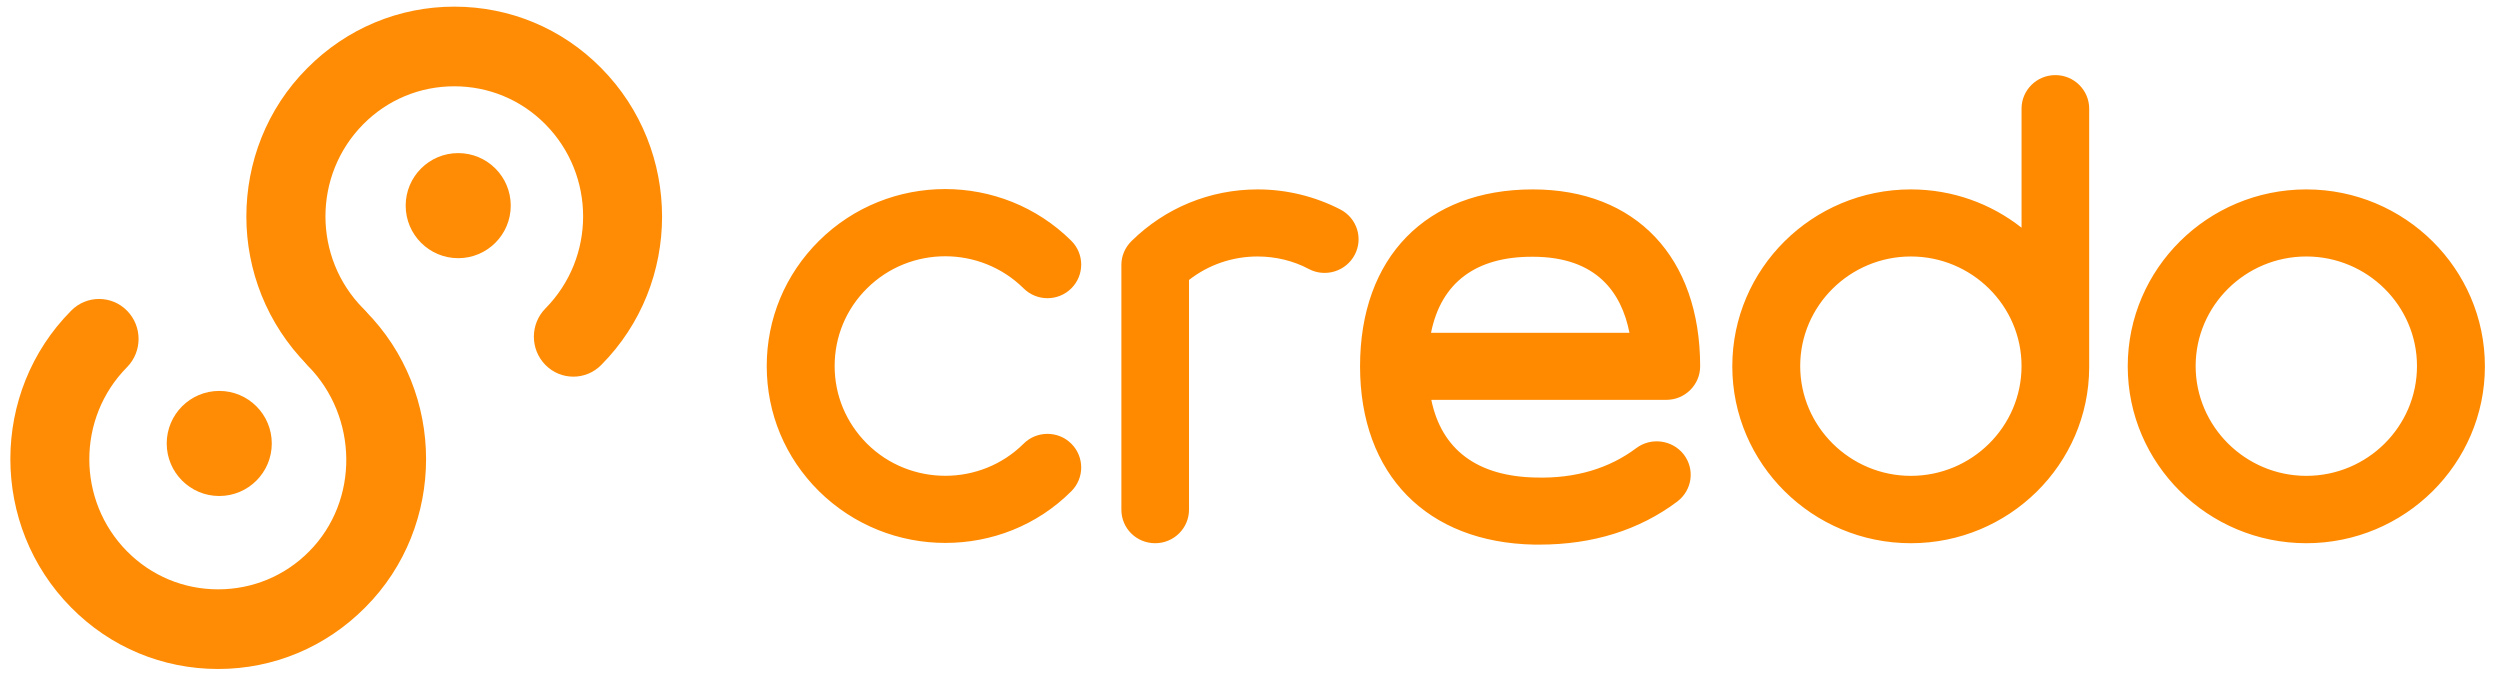 <svg width="147" height="40" viewBox="0 0 147 40" fill="none" xmlns="http://www.w3.org/2000/svg">
<path fill-rule="evenodd" clip-rule="evenodd" d="M112.359 15.081C108.777 15.081 105.852 17.973 105.852 21.523C105.852 25.072 108.777 27.98 112.359 27.98C115.942 27.98 118.867 25.088 118.867 21.523C118.867 17.973 115.942 15.081 112.359 15.081ZM135.612 15.081C132.029 15.081 129.104 17.973 129.104 21.523C129.104 25.072 132.029 27.98 135.612 27.98C139.194 27.98 142.119 25.088 142.119 21.523C142.119 17.973 139.194 15.081 135.612 15.081ZM135.612 31.941C129.827 31.941 125.111 27.274 125.111 21.539C125.111 15.804 129.811 11.137 135.612 11.137C141.396 11.137 146.112 15.804 146.112 21.539C146.112 27.274 141.396 31.941 135.612 31.941ZM84.144 19.567H95.812C95.352 17.233 93.906 15.097 90.126 15.097C86.774 15.081 84.736 16.625 84.144 19.567ZM90.52 32.023C90.422 32.023 90.323 32.023 90.225 32.023C83.898 31.908 79.971 27.898 79.971 21.539C79.971 15.13 83.865 11.137 90.126 11.137C96.19 11.137 99.969 15.13 99.969 21.539C99.969 22.623 99.082 23.511 97.981 23.511H84.161C84.769 26.452 86.872 28.013 90.307 28.079C92.64 28.145 94.629 27.537 96.206 26.354C97.077 25.696 98.326 25.861 99 26.715C99.673 27.586 99.509 28.819 98.622 29.492C96.387 31.169 93.659 32.023 90.52 32.023ZM55.584 31.924C52.889 31.924 50.211 30.905 48.157 28.884C46.169 26.912 45.084 24.316 45.084 21.523C45.084 18.745 46.169 16.133 48.157 14.161C52.249 10.102 58.904 10.102 62.996 14.161C63.768 14.933 63.768 16.182 62.996 16.954C62.223 17.727 60.958 17.727 60.186 16.954C57.639 14.44 53.514 14.44 50.983 16.954C49.751 18.17 49.077 19.797 49.077 21.523C49.077 23.248 49.751 24.858 50.983 26.091C53.514 28.605 57.655 28.605 60.186 26.091C60.958 25.318 62.223 25.318 62.996 26.091C63.768 26.863 63.768 28.112 62.996 28.884C60.958 30.922 58.279 31.924 55.584 31.924ZM67.925 31.941C69.026 31.941 69.914 31.053 69.914 29.969V16.461C71.048 15.574 72.461 15.081 73.94 15.081C74.992 15.081 76.043 15.327 76.963 15.82C77.933 16.33 79.149 15.952 79.658 14.982C80.168 14.013 79.79 12.83 78.82 12.32C77.325 11.548 75.649 11.137 73.956 11.137C71.146 11.137 68.517 12.222 66.529 14.177C66.151 14.555 65.937 15.048 65.937 15.574V29.969C65.937 31.07 66.825 31.941 67.925 31.941ZM112.359 31.941C106.575 31.941 101.859 27.274 101.859 21.539C101.859 15.804 106.559 11.137 112.359 11.137C114.808 11.137 117.076 11.975 118.867 13.388V6.388C118.867 5.303 119.754 4.416 120.855 4.416C121.956 4.416 122.844 5.303 122.844 6.388V21.555V21.605C122.827 27.307 118.127 31.941 112.359 31.941Z" fill="#FF8A00"/>
<path fill-rule="evenodd" clip-rule="evenodd" d="M14.486 12.732C14.486 9.576 15.669 6.405 18.069 4.006C20.386 1.672 23.459 0.391 26.712 0.391C29.982 0.391 33.055 1.672 35.356 4.006C40.121 8.821 40.121 16.659 35.356 21.457C34.452 22.378 32.973 22.378 32.069 21.457C31.166 20.537 31.166 19.058 32.069 18.138C35.027 15.147 35.027 10.3 32.069 7.309C30.64 5.863 28.733 5.074 26.712 5.074C24.691 5.074 22.785 5.863 21.355 7.309C18.397 10.3 18.397 15.147 21.355 18.138C22.259 19.058 22.259 20.537 21.355 21.457C20.451 22.378 18.973 22.378 18.069 21.457C15.686 19.042 14.486 15.887 14.486 12.732Z" fill="#FF8C04"/>
<path fill-rule="evenodd" clip-rule="evenodd" d="M25.053 26.995C25.053 30.15 23.87 33.322 21.471 35.721C19.154 38.054 16.081 39.336 12.827 39.336C9.557 39.336 6.484 38.054 4.183 35.721C-0.582 30.906 -0.582 23.068 4.183 18.269C5.087 17.349 6.566 17.349 7.47 18.269C8.374 19.189 8.374 20.669 7.47 21.589C4.512 24.579 4.512 29.427 7.47 32.418C8.9 33.864 10.806 34.653 12.827 34.653C14.848 34.653 16.755 33.864 18.184 32.418C21.142 29.427 21.06 24.497 18.102 21.506C17.231 20.553 17.28 19.189 18.184 18.269C19.088 17.349 20.567 17.349 21.471 18.269C23.87 20.685 25.053 23.84 25.053 26.995Z" fill="#FF8C04"/>
<path d="M12.892 29.165C14.598 29.165 15.981 27.782 15.981 26.076C15.981 24.369 14.598 22.986 12.892 22.986C11.186 22.986 9.803 24.369 9.803 26.076C9.803 27.782 11.186 29.165 12.892 29.165Z" fill="#FF8C04"/>
<path d="M26.943 15.181C28.649 15.181 30.032 13.797 30.032 12.091C30.032 10.385 28.649 9.002 26.943 9.002C25.237 9.002 23.854 10.385 23.854 12.091C23.854 13.797 25.237 15.181 26.943 15.181Z" fill="#FF8C04"/>
</svg>
